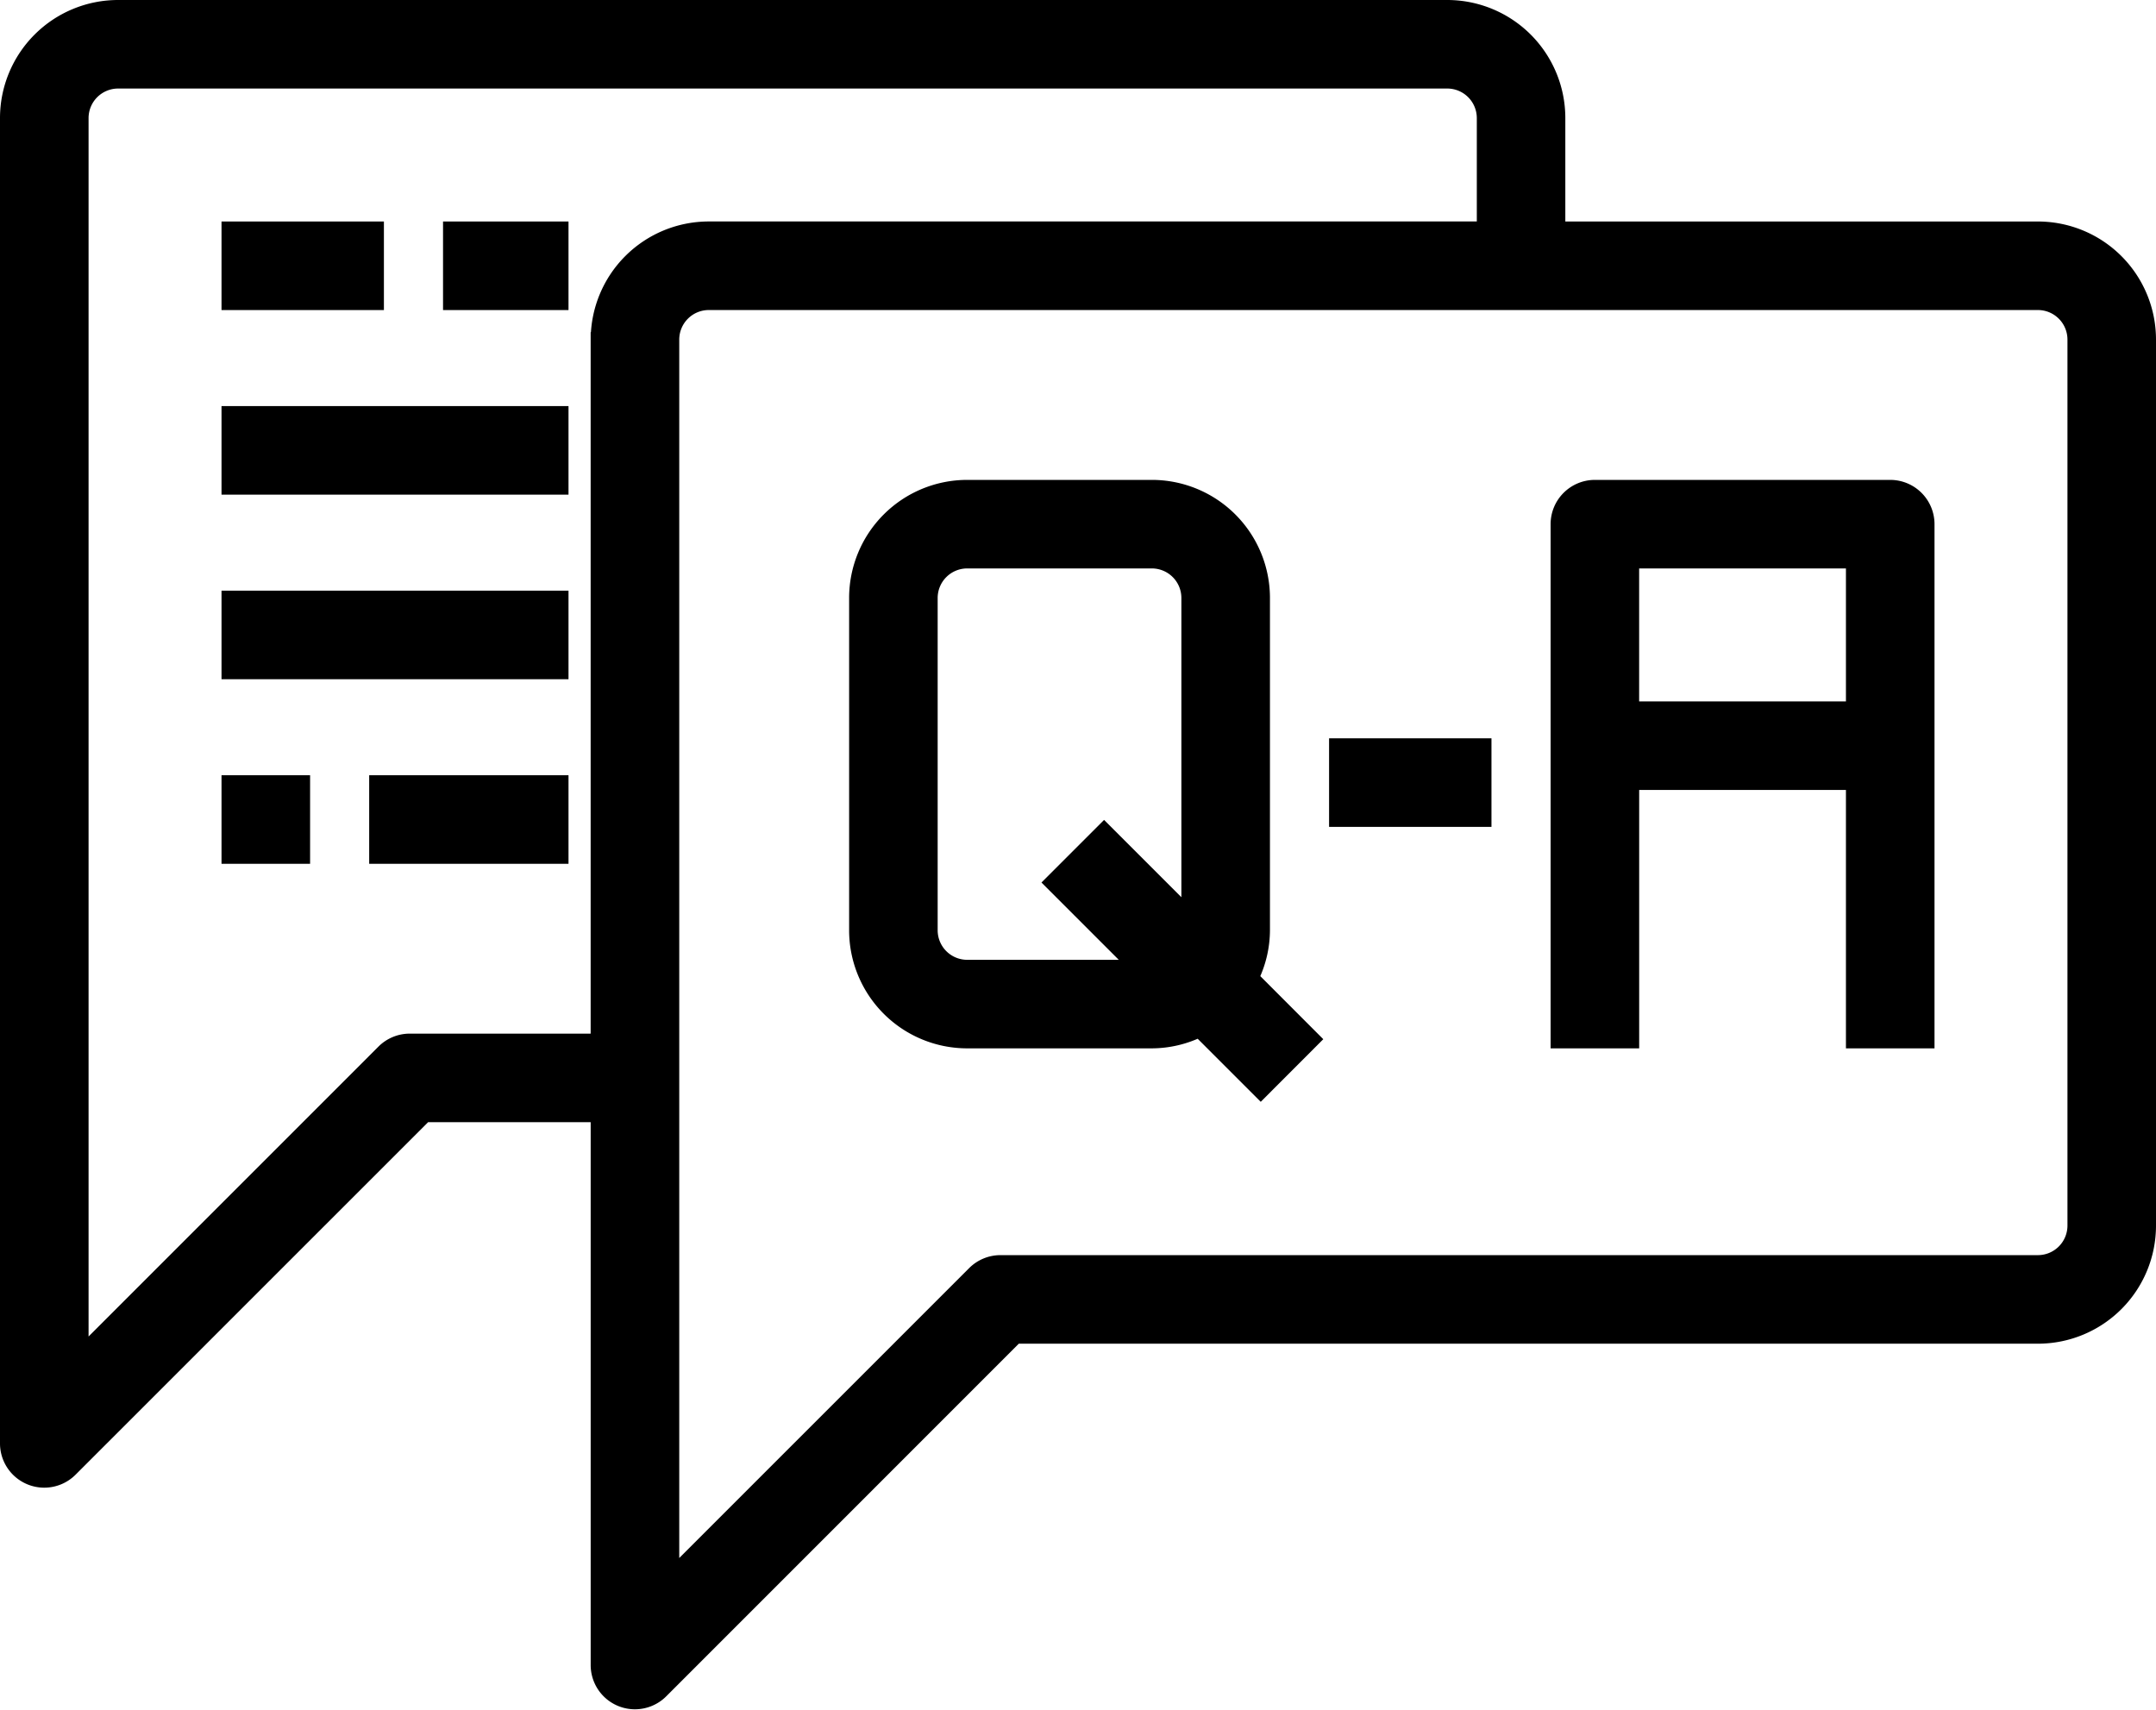 <?xml version="1.0" encoding="UTF-8"?>
<svg xmlns="http://www.w3.org/2000/svg" width="73.22" height="58.07" viewBox="0 0 73.22 58.07">
  <g id="Question_and_Answer" data-name="Question and Answer" transform="translate(-2.75 -8.75)">
    <path id="Path_159949" data-name="Path 159949" d="M71.959,16.523H55.66V12.761A3.761,3.761,0,0,0,51.9,9H6.761A3.761,3.761,0,0,0,3,12.761V57.773a1.253,1.253,0,0,0,2.14.886L17.185,46.614h5.875V65.3a1.253,1.253,0,0,0,2.14.886L37.246,54.137H71.959a3.761,3.761,0,0,0,3.761-3.761V20.284A3.761,3.761,0,0,0,71.959,16.523Zm-48.9,3.761V44.106H16.666a1.254,1.254,0,0,0-.886.367L5.508,54.746V12.761a1.254,1.254,0,0,1,1.254-1.254H51.9a1.254,1.254,0,0,1,1.254,1.254v3.761H26.822A3.761,3.761,0,0,0,23.061,20.284ZM73.213,50.375a1.254,1.254,0,0,1-1.254,1.254H36.727a1.254,1.254,0,0,0-.886.367L25.568,62.269V20.284a1.254,1.254,0,0,1,1.254-1.254H71.959a1.254,1.254,0,0,1,1.254,1.254Z" stroke="#000" stroke-width="0.5"></path>
    <path id="Path_159950" data-name="Path 159950" d="M39.792,37.046V25.761A3.761,3.761,0,0,0,36.03,22H29.761A3.761,3.761,0,0,0,26,25.761V37.046a3.761,3.761,0,0,0,3.761,3.761H36.03a3.7,3.7,0,0,0,1.611-.376l2.088,2.088L41.5,40.746l-2.086-2.089A3.7,3.7,0,0,0,39.792,37.046ZM29.761,38.3a1.254,1.254,0,0,1-1.254-1.254V25.761a1.254,1.254,0,0,1,1.254-1.254H36.03a1.254,1.254,0,0,1,1.254,1.254V36.527l-2.875-2.875-1.773,1.773L35.511,38.3Z" transform="translate(5.837 3.299)" stroke="#000" stroke-width="0.5"></path>
    <rect id="Rectangle_34780" data-name="Rectangle 34780" width="5.015" height="2.508" transform="translate(48.137 34.076)" stroke="#000" stroke-width="0.5"></rect>
    <path id="Path_159951" data-name="Path 159951" d="M56.284,22H46.254A1.254,1.254,0,0,0,45,23.254V40.807h2.508V32.03H55.03v8.777h2.508V23.254A1.254,1.254,0,0,0,56.284,22Zm-8.777,7.523V24.508H55.03v5.015Z" transform="translate(10.66 3.299)" stroke="#000" stroke-width="0.5"></path>
    <rect id="Rectangle_34781" data-name="Rectangle 34781" width="5.015" height="2.508" transform="translate(10.523 16.523)" stroke="#000" stroke-width="0.5"></rect>
    <rect id="Rectangle_34782" data-name="Rectangle 34782" width="3.761" height="2.508" transform="translate(18.046 16.523)" stroke="#000" stroke-width="0.5"></rect>
    <rect id="Rectangle_34783" data-name="Rectangle 34783" width="11.284" height="2.508" transform="translate(10.523 22.792)" stroke="#000" stroke-width="0.5"></rect>
    <rect id="Rectangle_34784" data-name="Rectangle 34784" width="11.284" height="2.508" transform="translate(10.523 29.061)" stroke="#000" stroke-width="0.5"></rect>
    <rect id="Rectangle_34785" data-name="Rectangle 34785" width="2.508" height="2.508" transform="translate(10.523 35.33)" stroke="#000" stroke-width="0.5"></rect>
    <rect id="Rectangle_34786" data-name="Rectangle 34786" width="6.269" height="2.508" transform="translate(15.538 35.33)" stroke="#000" stroke-width="0.5"></rect>
  </g>
</svg>
